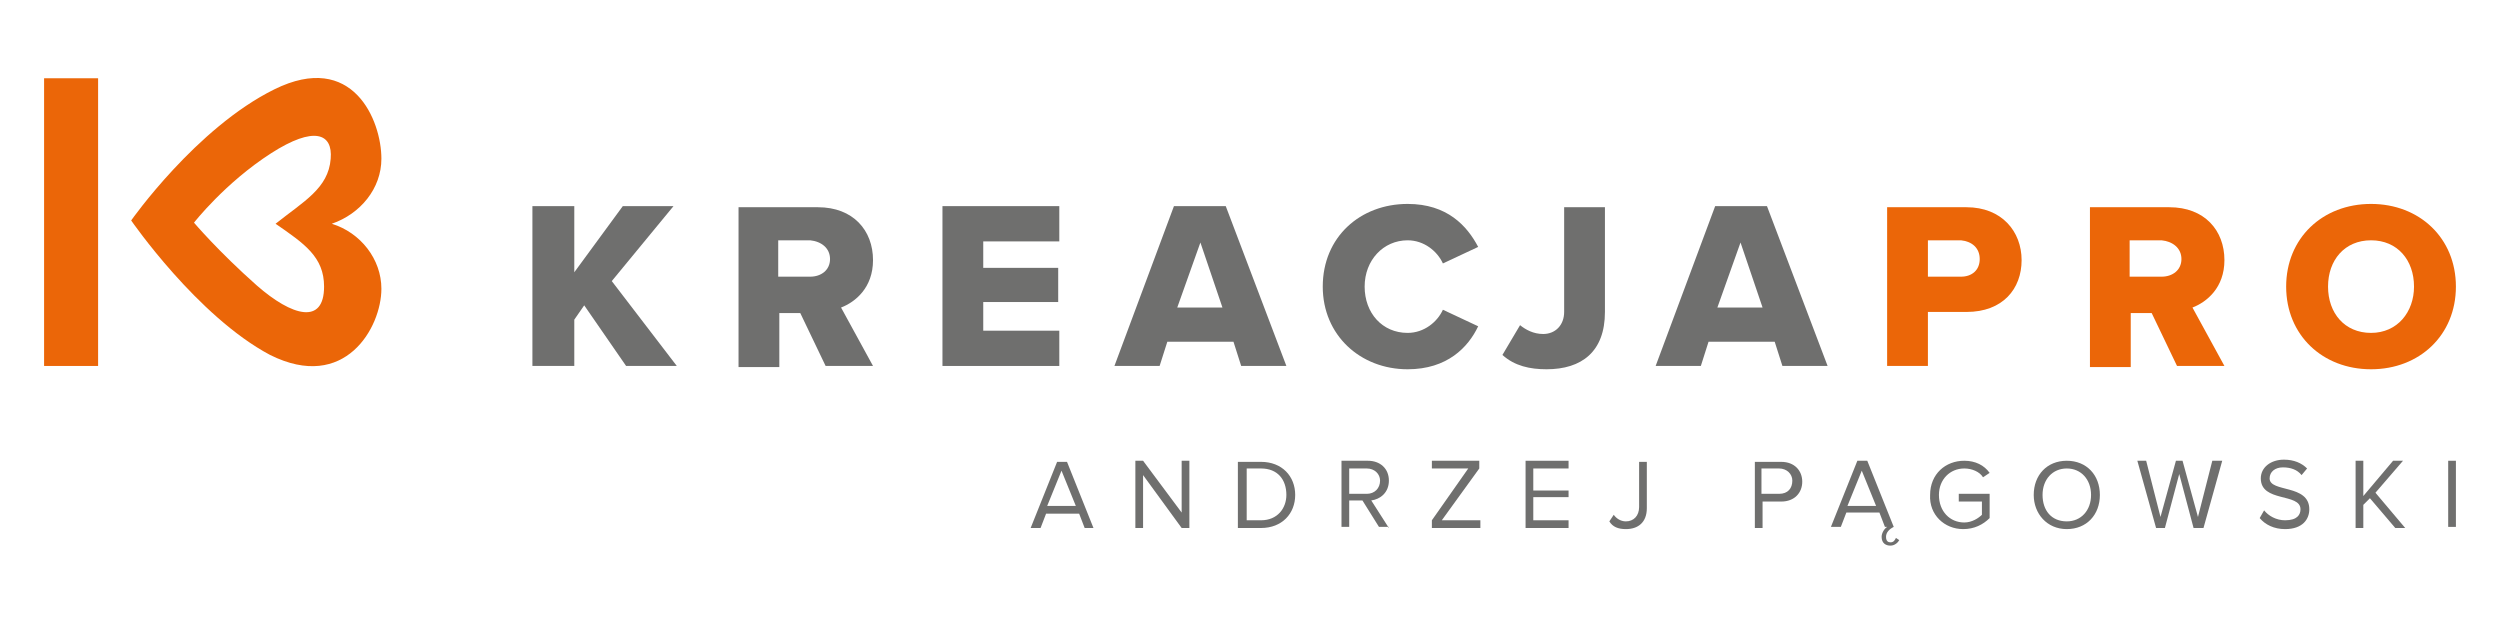 <?xml version="1.0" encoding="utf-8"?>
<!-- Generator: Adobe Illustrator 21.0.2, SVG Export Plug-In . SVG Version: 6.00 Build 0)  -->
<!DOCTYPE svg PUBLIC "-//W3C//DTD SVG 1.1//EN" "http://www.w3.org/Graphics/SVG/1.1/DTD/svg11.dtd">
<svg version="1.1" id="Warstwa_1" xmlns="http://www.w3.org/2000/svg" xmlns:xlink="http://www.w3.org/1999/xlink" x="0px" y="0px"
	 viewBox="0 0 226.8 56.6" style="enable-background:new 0 0 226.8 56.6;" xml:space="preserve">
<style type="text/css">
	.st0{fill:#EB6608;}
	.st1{fill:#6F6F6E;}
</style>
<g>
	<path class="st0" d="M23.3,25.9c-3.5-3.1-5.7-5.7-5.7-5.7s2.8-3.6,7-6.3c3.9-2.5,5.6-1.8,5.4,0.5c-0.2,2.7-2.5,3.9-5,5.9
		c2.6,1.8,4.4,3,4.4,5.7C29.4,29.5,26.5,28.7,23.3,25.9 M34.6,26.2c0-2.7-1.9-5.1-4.5-5.9c2.6-0.9,4.5-3.2,4.5-5.9
		c0-3.5-2.6-9.8-9.7-6.3c-7.1,3.5-13,11.9-13,11.9s6,8.7,12.6,12.2C31.3,35.6,34.6,29.7,34.6,26.2"/>
	<rect x="4" y="7.1" class="st0" width="4.9" height="26.1"/>
	<path class="st0" d="M219,26c0,2.3-1.5,4.2-3.9,4.2c-2.4,0-3.9-1.8-3.9-4.2c0-2.4,1.5-4.2,3.9-4.2C217.5,21.8,219,23.6,219,26
		 M207.4,26c0,4.4,3.3,7.5,7.7,7.5s7.7-3.1,7.7-7.5s-3.3-7.5-7.7-7.5S207.4,21.6,207.4,26"/>
	<path class="st0" d="M197.9,23.5c0,1-0.8,1.6-1.8,1.6h-2.9v-3.3h2.9C197.1,21.9,197.9,22.5,197.9,23.5 M197.5,33.2h4.3l-2.9-5.3
		c1.3-0.5,2.9-1.8,2.9-4.3c0-2.7-1.8-4.8-5-4.8h-7.2v14.5h3.7v-4.9h1.9L197.5,33.2z"/>
	<path class="st0" d="M179.6,23.5c0,1-0.7,1.6-1.7,1.6h-3v-3.3h3C178.9,21.9,179.6,22.5,179.6,23.5 M171.2,33.2h3.7v-4.9h3.5
		c3.3,0,5-2.1,5-4.7c0-2.6-1.8-4.8-5-4.8h-7.2V33.2z"/>
	<path class="st1" d="M157.9,22l2,5.9h-4.1L157.9,22z M161.7,33.2h4.1l-5.5-14.5h-4.7l-5.4,14.5h4.1L155,31h6L161.7,33.2z"/>
	<path class="st1" d="M136.3,32.2c1.1,1,2.5,1.3,4,1.3c3.2,0,5.3-1.6,5.3-5.2v-9.5h-3.7v9.5c0,1.2-0.8,2-1.9,2
		c-0.9,0-1.6-0.4-2.1-0.8L136.3,32.2z"/>
	<path class="st1" d="M127.7,33.5c3.6,0,5.5-2,6.4-3.9l-3.2-1.5c-0.5,1.1-1.7,2.1-3.2,2.1c-2.3,0-3.9-1.8-3.9-4.2
		c0-2.4,1.7-4.2,3.9-4.2c1.5,0,2.7,1,3.2,2.1l3.2-1.5c-1-1.9-2.8-3.9-6.4-3.9c-4.3,0-7.7,3-7.7,7.5C120,30.4,123.4,33.5,127.7,33.5"
		/>
	<path class="st1" d="M108.9,22l2,5.9h-4.1L108.9,22z M112.6,33.2h4.1l-5.5-14.5h-4.7l-5.4,14.5h4.1l0.7-2.2h6L112.6,33.2z"/>
	<polygon class="st1" points="85.5,33.2 96.1,33.2 96.1,30 89.2,30 89.2,27.4 96,27.4 96,24.3 89.2,24.3 89.2,21.9 96.1,21.9 
		96.1,18.7 85.5,18.7 	"/>
	<path class="st1" d="M75.3,23.5c0,1-0.8,1.6-1.8,1.6h-2.9v-3.3h2.9C74.5,21.9,75.3,22.5,75.3,23.5 M74.9,33.2h4.3l-2.9-5.3
		c1.3-0.5,2.9-1.8,2.9-4.3c0-2.7-1.8-4.8-5-4.8h-7.2v14.5h3.7v-4.9h1.9L74.9,33.2z"/>
	<polygon class="st1" points="56.8,33.2 61.4,33.2 55.5,25.5 61.1,18.7 56.5,18.7 52.1,24.7 52.1,18.7 48.3,18.7 48.3,33.2 
		52.1,33.2 52.1,29 53,27.7 	"/>
	<rect x="222.1" y="41.8" class="st1" width="0.7" height="6"/>
	<polygon class="st1" points="218.2,47.9 215.5,44.7 218,41.8 217.1,41.8 214.4,45 214.4,41.8 213.7,41.8 213.7,47.9 214.4,47.9 
		214.4,45.8 215,45.2 217.3,47.9 	"/>
	<path class="st1" d="M207.3,48c1.6,0,2.2-0.9,2.2-1.8c0-2.3-3.6-1.5-3.6-2.8c0-0.6,0.5-1,1.2-1c0.7,0,1.3,0.2,1.7,0.7l0.5-0.6
		c-0.5-0.5-1.2-0.8-2.1-0.8c-1.2,0-2.1,0.7-2.1,1.7c0,2.2,3.6,1.3,3.6,2.8c0,0.5-0.3,1-1.4,1c-0.8,0-1.5-0.4-1.9-0.9L205,47
		C205.5,47.6,206.3,48,207.3,48"/>
	<polygon class="st1" points="199.9,47.9 201.6,41.8 200.7,41.8 199.4,46.9 198,41.8 197.4,41.8 196,46.9 194.7,41.8 193.9,41.8 
		195.6,47.9 196.4,47.9 197.7,43 199,47.9 	"/>
	<path class="st1" d="M187.5,47.3c-1.4,0-2.2-1-2.2-2.4c0-1.4,0.9-2.4,2.2-2.4c1.3,0,2.2,1,2.2,2.4
		C189.7,46.3,188.8,47.3,187.5,47.3 M187.5,48c1.8,0,3-1.3,3-3.1c0-1.8-1.2-3.1-3-3.1c-1.8,0-3,1.3-3,3.1
		C184.5,46.6,185.7,48,187.5,48"/>
	<path class="st1" d="M178.1,48c1,0,1.8-0.4,2.4-1v-2.2h-2.8v0.7h2.1v1.2c-0.3,0.3-0.9,0.7-1.6,0.7c-1.3,0-2.3-1-2.3-2.5
		c0-1.4,1-2.4,2.3-2.4c0.7,0,1.4,0.3,1.7,0.8l0.6-0.4c-0.5-0.7-1.3-1.1-2.3-1.1c-1.7,0-3.1,1.2-3.1,3.1C175,46.7,176.4,48,178.1,48"
		/>
	<path class="st1" d="M170.2,45.9h-2.6l1.3-3.2L170.2,45.9z M172,48.8c-0.1,0.2-0.2,0.4-0.5,0.4c-0.2,0-0.4-0.1-0.4-0.5
		c0-0.4,0.3-0.7,0.7-0.9l-2.4-6h-0.9l-2.4,6h0.9l0.5-1.3h3l0.5,1.3h0.2c-0.3,0.2-0.5,0.6-0.5,0.9c0,0.6,0.4,0.8,0.8,0.8
		c0.4,0,0.7-0.3,0.8-0.5L172,48.8z"/>
	<path class="st1" d="M161.4,44.8h-1.6v-2.3h1.6c0.7,0,1.2,0.5,1.2,1.1C162.6,44.3,162.2,44.8,161.4,44.8 M159.9,47.9v-2.4h1.7
		c1.2,0,1.9-0.8,1.9-1.8c0-1-0.7-1.8-1.9-1.8h-2.4v6H159.9z M147.5,48c1.1,0,1.9-0.6,1.9-1.9v-4.2h-0.7V46c0,0.8-0.5,1.3-1.2,1.3
		c-0.5,0-0.9-0.3-1.1-0.6l-0.4,0.6C146.3,47.8,146.8,48,147.5,48"/>
	<polygon class="st1" points="142.3,47.9 142.3,47.2 139.1,47.2 139.1,45.1 142.3,45.1 142.3,44.5 139.1,44.5 139.1,42.5 
		142.3,42.5 142.3,41.8 138.4,41.8 138.4,47.9 	"/>
	<polygon class="st1" points="134.3,47.9 134.3,47.2 130.8,47.2 134.2,42.5 134.2,41.8 129.9,41.8 129.9,42.5 133.2,42.5 
		129.9,47.2 129.9,47.9 	"/>
	<path class="st1" d="M124,44.8h-1.6v-2.3h1.6c0.7,0,1.2,0.5,1.2,1.1C125.2,44.3,124.7,44.8,124,44.8 M126,47.9l-1.6-2.5
		c0.8-0.1,1.6-0.7,1.6-1.8c0-1.1-0.8-1.8-1.9-1.8h-2.4v6h0.7v-2.4h1.2l1.5,2.4H126z"/>
	<path class="st1" d="M114.4,47.2h-1.3v-4.7h1.3c1.5,0,2.3,1,2.3,2.4C116.7,46.1,115.9,47.2,114.4,47.2 M114.4,47.9
		c1.9,0,3.1-1.3,3.1-3c0-1.7-1.2-3-3.1-3h-2.1v6H114.4z"/>
	<polygon class="st1" points="107.9,47.9 107.9,41.8 107.2,41.8 107.2,46.5 103.7,41.8 103,41.8 103,47.9 103.7,47.9 103.7,43.1 
		107.2,47.9 	"/>
	<path class="st1" d="M97.6,45.9H95l1.3-3.2L97.6,45.9z M99.2,47.9l-2.4-6h-0.9l-2.4,6h0.9l0.5-1.3h3l0.5,1.3H99.2z"/>
</g>
</svg>
